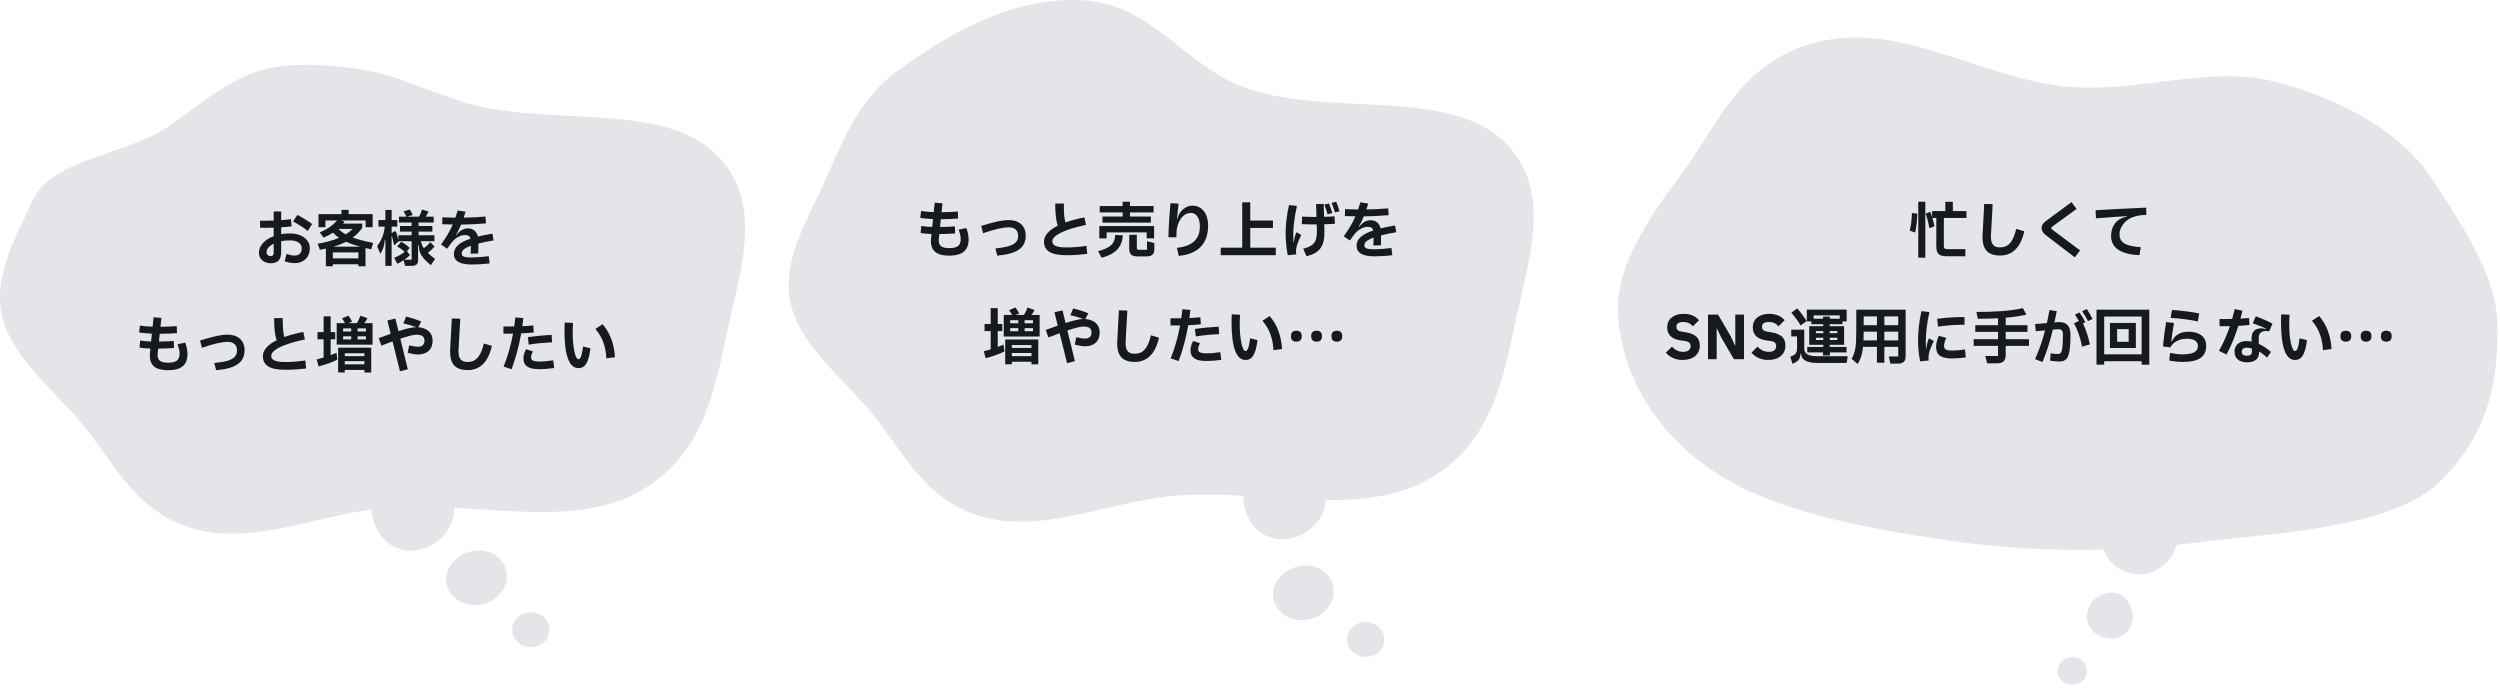 <svg width="658" height="181" viewBox="0 0 658 181" fill="none" xmlns="http://www.w3.org/2000/svg">
<path fill-rule="evenodd" clip-rule="evenodd" d="M285.065 0.075C303.661 1.114 311.896 17.891 328.805 23.465C349.861 30.406 379.796 23.578 394.665 36.205C409.17 48.524 402.624 67.377 399.171 83.223C395.746 98.942 392.974 117.216 374.942 126.714C357.022 136.154 331.692 128.707 309.488 130.464C292.007 131.847 274.642 140.663 258.37 135.938C242.199 131.242 237.101 117.196 227.775 106.737C219.909 97.915 210.071 89.783 208.006 79.455C205.943 69.139 211.679 59.291 216.312 49.402C221.494 38.34 225.083 26.615 236.649 18.317C249.753 8.915 266.46 -0.964 285.065 0.075Z" fill="#E3E5E8"/>
<path d="M252.332 60.44L254.348 60.024C254.732 61.08 254.94 62.168 254.94 62.968C254.94 65.944 253.276 67.288 249.804 67.288C246.38 67.288 244.732 65.88 245.052 62.728L245.164 61.592C244.236 61.56 243.068 61.464 242.3 61.336L242.476 59.464C243.356 59.608 244.428 59.704 245.356 59.736L245.564 57.672C244.492 57.608 243.244 57.496 242.22 57.368L242.412 55.544C243.436 55.688 244.7 55.784 245.756 55.832L246.012 53.352L248.06 53.512L247.82 55.864C249.308 55.832 251.036 55.784 252.108 55.672L252.172 57.512C251.196 57.624 249.212 57.688 247.628 57.704L247.42 59.736C248.828 59.72 250.14 59.672 251.324 59.592L251.388 61.448C249.948 61.544 248.492 61.592 247.228 61.608L247.1 62.84C246.924 64.552 247.676 65.304 249.804 65.304C251.932 65.304 252.86 64.68 252.86 62.904C252.86 62.168 252.636 61.304 252.332 60.44ZM262.476 67.288L261.996 65.384C266.444 64.968 268.012 64.056 267.964 61.992C267.948 60.616 267.084 59.832 265.516 59.832C263.852 59.832 261.596 60.392 258.764 61.384L258.236 59.48C261.1 58.568 263.564 57.928 265.516 57.928C268.3 57.928 269.964 59.512 269.964 61.992C269.964 65.24 267.74 66.808 262.476 67.288ZM285.964 64.712L286.156 66.824C284.46 67.032 282.684 67.176 280.796 67.176C276.604 67.176 274.78 66.04 274.78 63.56C274.78 62.024 275.996 60.6 278.412 59.4C277.964 58.104 277.74 56.504 277.74 53.576H280.012C279.98 56.12 280.124 57.544 280.428 58.552C281.836 58.04 283.5 57.592 285.42 57.208L285.836 59.192C279.692 60.472 276.972 62.12 276.972 63.48C276.972 64.584 277.932 65.128 280.732 65.128C282.3 65.128 284.188 64.984 285.964 64.712ZM290.172 56.984H295.484V55.896H289.452V54.232H295.484V53.096H297.404V54.232H303.628V55.896H297.404V56.984H302.908V58.584H290.172V56.984ZM301.804 61.16H291.26V62.744H289.34V59.496H303.756V62.744H301.804V61.16ZM301.884 65.752V63.496L303.82 63.976V65.56C303.82 66.872 303.212 67.48 301.836 67.48H299.356C297.772 67.48 297.212 66.872 297.212 65.4V61.8H299.212V65.16C299.212 65.56 299.308 65.752 299.788 65.752H301.884ZM289.948 67.848L289.02 66.12C292.748 65.08 293.372 63.896 293.532 61.832L295.532 61.944C295.34 64.824 293.884 66.776 289.948 67.848ZM309.628 62.456H307.532C307.564 59.688 307.804 56.408 308.06 53.48L310.204 53.592C310.044 55.048 309.836 56.84 309.772 57.608H309.884C310.06 56.92 310.3 56.376 310.62 55.928C311.26 55.032 312.396 54.12 313.836 54.12C316.268 54.12 317.98 56.136 317.98 59.336C317.98 63.96 315.532 66.84 310.252 67.352L309.772 65.224C314.012 64.76 315.804 62.84 315.804 59.56C315.804 57.32 314.828 56.04 313.436 56.04C311.66 56.04 310.38 57.608 309.836 59.752C309.66 60.456 309.628 61.416 309.628 62.456ZM335.788 67.176H321.292V65.192H326.956V53.256H329.068V58.04H335.036V59.992H329.068V65.192H335.788V67.176ZM350.492 53.4L351.692 53.096C352.012 53.848 352.332 54.792 352.54 55.608L351.356 55.896C351.1 55.048 350.812 54.184 350.492 53.4ZM350.652 56.088L349.404 56.392C349.18 55.528 348.892 54.632 348.556 53.864L349.788 53.56C350.108 54.344 350.412 55.224 350.652 56.088ZM351.26 56.936L351.34 58.92C350.684 58.952 349.548 59 348.54 59.032L348.588 60.584C348.716 64.872 347.292 66.632 343.868 67.448L343.004 65.464C345.788 64.744 346.7 63.736 346.604 60.536L346.556 59.064C345.484 59.064 344.028 59.064 342.636 59L342.7 57.016C344.06 57.08 345.468 57.096 346.492 57.096L346.396 53.72L348.396 53.672L348.492 57.064C349.5 57.048 350.62 57 351.26 56.936ZM341.228 61.112L342.492 61.832C341.468 63.944 341.1 65.112 341.1 66.136C341.1 66.408 341.116 66.696 341.148 66.968L338.94 67.176C338.556 65.256 338.38 63.336 338.38 61.288C338.38 59.336 338.636 56.792 339.26 53.976L341.356 54.2C340.7 57.064 340.396 59.688 340.396 61.416C340.396 62.504 340.396 63.288 340.428 63.736H340.54C340.652 62.648 340.86 61.96 341.228 61.112ZM361.724 65.608C362.988 65.608 364.508 65.496 366.22 65.272L366.46 67.176C364.748 67.384 363.1 67.464 361.772 67.464C358.54 67.464 357.052 66.536 357.052 64.664C357.052 63.112 358.124 61.768 361.436 60.664C361.244 59.976 360.78 59.704 359.916 59.704C358.956 59.704 357.692 60.344 356.972 61.096C356.572 61.528 356.236 61.912 355.276 63.304L353.66 62.2C355.052 60.28 355.996 58.696 356.748 56.936C355.724 56.936 354.828 56.904 353.964 56.872L354.028 55.048C355.1 55.096 356.156 55.128 357.452 55.144C357.66 54.536 357.852 53.912 358.06 53.24L360.124 53.576C359.964 54.12 359.804 54.648 359.628 55.128C361.42 55.096 363.564 55.016 365.372 54.84L365.5 56.632C363.612 56.808 361.084 56.92 358.956 56.952C358.524 57.976 358.092 58.872 357.628 59.64L357.74 59.688C358.62 58.52 359.644 57.96 360.716 57.96C362.092 57.96 363.036 58.728 363.372 60.104C364.46 59.832 365.724 59.592 367.18 59.352L367.5 61.128C365.9 61.4 364.572 61.672 363.5 61.944C363.5 62.872 363.5 63.576 363.468 64.568L361.468 64.616C361.516 63.832 361.532 63.128 361.532 62.536C359.708 63.192 359.1 63.848 359.1 64.536C359.1 65.336 359.708 65.608 361.724 65.608ZM271.469 82.888H273.629V88.568H264.189V82.888H266.381C266.141 82.456 265.837 81.976 265.597 81.64L267.261 80.92C267.581 81.352 268.013 82.008 268.253 82.504L267.261 82.888H269.517C269.885 82.248 270.189 81.624 270.445 80.92L272.301 81.608C272.077 82.008 271.773 82.488 271.469 82.888ZM262.605 87.144V91.32C263.133 91.112 263.645 90.904 264.141 90.696L264.365 92.504C262.893 93.24 261.373 93.736 259.437 94.296L258.941 92.456C259.549 92.296 260.157 92.136 260.749 91.944V87.144H259.133V85.272H260.749V81.096H262.605V85.272H263.805V87.144H262.605ZM268.013 85.08V84.28H265.885V85.08H268.013ZM269.677 85.08H271.885V84.28H269.677V85.08ZM268.013 86.36H265.885V87.176H268.013V86.36ZM269.677 86.36V87.176H271.885V86.36H269.677ZM266.317 95.88H264.573V89.352H273.277V95.896H271.485V95.208H266.317V95.88ZM271.485 91.576V90.824H266.317V91.576H271.485ZM266.317 92.904V93.736H271.485V92.904H266.317ZM286.445 82.472L285.661 83.976C287.965 84.136 289.437 85.4 289.437 87.496C289.437 89.944 287.837 91.144 285.549 91.144C284.941 91.144 283.917 90.968 282.893 90.712L283.261 88.744C284.157 88.968 285.005 89.112 285.565 89.112C286.733 89.112 287.293 88.536 287.293 87.496C287.293 86.408 286.605 85.944 285.181 85.944C284.349 85.944 282.909 86.328 280.941 86.984L282.909 95.048L280.845 95.576L278.893 87.704L275.949 88.808L275.245 86.84L278.397 85.704L277.533 82.2L279.645 81.688L280.461 85.016C282.397 84.376 283.965 83.976 285.101 83.96C284.157 83.592 283.085 83.272 281.741 82.968L282.445 81.176C283.917 81.528 285.309 81.976 286.445 82.472ZM294.061 89.784L294.493 81.672L296.717 81.736L296.269 89.864C296.141 92.264 296.973 93.112 298.621 93.112C300.717 93.112 302.061 91.896 302.925 88.248L305.037 88.872C304.125 93.032 301.997 95.256 298.637 95.256C295.469 95.256 293.853 93.672 294.061 89.784ZM315.933 83.496L316.061 85.352C315.101 85.464 313.933 85.544 312.749 85.592C312.189 88.808 311.341 92.008 310.221 95.032L308.125 94.328C309.213 91.592 310.061 88.616 310.605 85.656C309.645 85.672 308.765 85.672 308.077 85.656V83.768C308.845 83.784 309.853 83.784 310.925 83.768C311.037 82.968 311.133 82.168 311.213 81.384L313.309 81.576C313.245 82.28 313.149 82.984 313.053 83.704C314.141 83.656 315.165 83.592 315.933 83.496ZM314.733 88.552L314.509 86.568C316.829 86.264 318.221 86.12 320.765 85.976L320.877 87.944C318.381 88.072 316.909 88.216 314.733 88.552ZM321.181 92.68L321.437 94.712C320.093 94.904 318.653 95.016 317.437 95.016C314.653 95.016 313.341 94.056 313.341 92.28C313.341 91.4 313.565 90.648 314.029 89.752L315.821 90.312C315.533 90.984 315.357 91.416 315.357 91.928C315.357 92.68 315.997 93 317.501 93C318.797 93 319.837 92.888 321.181 92.68ZM327.837 94.744C325.325 94.744 324.141 91.256 324.141 84.792C324.141 83.896 324.189 83.032 324.205 82.728L326.397 82.84C326.365 83.224 326.317 83.944 326.301 84.856C326.221 89.544 327.101 92.392 327.773 92.392C328.333 92.392 328.685 91.736 329.037 89.048L330.973 89.512C330.477 93.752 329.309 94.744 327.837 94.744ZM337.437 91.864L335.181 92.168C335.021 89.096 334.109 86.472 332.269 84.44L334.157 83.176C336.189 85.448 337.245 88.504 337.437 91.864ZM341.197 89.928C340.237 89.928 339.789 89.384 339.789 88.648V88.328C339.789 87.592 340.237 87.048 341.197 87.048C342.157 87.048 342.605 87.592 342.605 88.328V88.648C342.605 89.384 342.157 89.928 341.197 89.928ZM346.525 89.928C345.565 89.928 345.117 89.384 345.117 88.648V88.328C345.117 87.592 345.565 87.048 346.525 87.048C347.485 87.048 347.933 87.592 347.933 88.328V88.648C347.933 89.384 347.485 89.928 346.525 89.928ZM351.853 89.928C350.893 89.928 350.445 89.384 350.445 88.648V88.328C350.445 87.592 350.893 87.048 351.853 87.048C352.813 87.048 353.261 87.592 353.261 88.328V88.648C353.261 89.384 352.813 89.928 351.853 89.928Z" fill="#171A1C"/>
<path fill-rule="evenodd" clip-rule="evenodd" d="M337.371 120.218C343.515 120.218 348.992 124.679 348.992 130.823C348.992 137.106 343.655 141.951 337.371 141.951C331.498 141.951 327.256 136.696 327.256 130.823C327.256 125.1 331.648 120.218 337.371 120.218Z" fill="#E3E5E8"/>
<path fill-rule="evenodd" clip-rule="evenodd" d="M359.383 163.727C362.024 163.727 364.352 165.672 364.352 168.313C364.352 170.952 362.022 172.893 359.383 172.893C356.776 172.893 354.525 170.92 354.525 168.313C354.525 165.704 356.774 163.727 359.383 163.727Z" fill="#E3E5E8"/>
<path fill-rule="evenodd" clip-rule="evenodd" d="M335.275 158.034C336.378 162.15 340.934 163.985 345.05 162.882C349.083 161.801 351.888 157.905 350.808 153.872C349.74 149.889 345.351 148.072 341.368 149.14C337.301 150.229 334.185 153.967 335.275 158.034Z" fill="#E3E5E8"/>
<path fill-rule="evenodd" clip-rule="evenodd" d="M83.811 17.154C102.407 18.193 104.323 21.045 121.231 26.619C142.287 33.56 172.223 26.732 187.091 39.359C201.597 51.678 195.051 70.531 191.598 86.377C188.173 102.096 185.4 120.37 167.369 129.868C149.449 139.308 124.118 131.861 101.915 133.618C84.434 135.001 67.069 143.817 50.796 139.092C34.626 134.397 29.528 120.35 20.202 109.891C12.336 101.069 2.498 92.937 0.433 82.609C-1.63 72.293 4.105 62.446 8.738 52.556C13.921 41.494 33.745 40.952 45.311 32.654C58.415 23.253 65.207 16.115 83.811 17.154Z" fill="#E3E5E8"/>
<path d="M76.279 61.442C77.325 61.442 78.242 61.607 79.031 61.938C79.831 62.268 80.45 62.727 80.887 63.314C81.325 63.89 81.543 64.54 81.543 65.266C81.543 66.087 81.373 66.802 81.031 67.41C80.701 68.007 80.231 68.46 79.623 68.77C79.026 69.09 78.333 69.25 77.543 69.25C76.626 69.25 75.751 69.084 74.919 68.754L75.415 66.818C76.183 67.116 76.893 67.266 77.543 67.266C78.119 67.266 78.573 67.106 78.903 66.786C79.245 66.466 79.415 65.986 79.415 65.346C79.415 64.727 79.138 64.226 78.583 63.842C78.039 63.458 77.271 63.266 76.279 63.266C75.49 63.266 74.733 63.34 74.007 63.49V66.29C74.007 67.356 73.773 68.124 73.303 68.594C72.845 69.063 72.135 69.298 71.175 69.298C70.717 69.298 70.253 69.196 69.783 68.994C69.325 68.791 68.935 68.482 68.615 68.066C68.306 67.65 68.151 67.132 68.151 66.514C68.151 65.618 68.498 64.78 69.191 64.002C69.885 63.223 70.834 62.61 72.039 62.162V59.922C71.207 59.954 70.413 59.97 69.655 59.97L68.455 59.954V58.082L69.655 58.098C70.413 58.098 71.207 58.082 72.039 58.05V55.65H74.007V57.938C75.042 57.863 75.895 57.778 76.567 57.682L76.759 59.57C76.055 59.666 75.138 59.751 74.007 59.826V61.634C74.711 61.506 75.469 61.442 76.279 61.442ZM80.999 60.786C80.477 60.359 79.869 59.922 79.175 59.474C78.482 59.026 77.799 58.626 77.127 58.274L78.263 56.578C78.925 56.898 79.597 57.271 80.279 57.698C80.973 58.124 81.597 58.546 82.151 58.962L80.999 60.786ZM72.039 64.146C71.453 64.434 70.989 64.775 70.647 65.17C70.317 65.564 70.151 65.975 70.151 66.402C70.151 66.722 70.258 66.972 70.471 67.154C70.685 67.324 70.941 67.41 71.239 67.41C71.517 67.41 71.719 67.33 71.847 67.17C71.975 67.01 72.039 66.743 72.039 66.37V64.146ZM97.687 65.618L96.199 65.282V70.082H94.327V69.554H87.607V70.082H85.767V65.442C85.394 65.527 84.871 65.628 84.199 65.746L83.591 64.162C85.863 63.756 87.746 63.234 89.239 62.594C88.663 62.199 88.13 61.751 87.639 61.25C86.903 61.74 86.077 62.167 85.159 62.53L84.167 61.17C86.087 60.37 87.602 59.319 88.711 58.018H85.655V59.794H83.831V56.354H89.879V55.234H91.767V56.354H98.087V59.794H96.231V58.018H89.783L90.679 58.354L90.295 58.85H95.335V60.002C94.631 60.972 93.805 61.815 92.855 62.53C94.135 62.999 95.927 63.468 98.231 63.938L97.687 65.618ZM89.063 60.258C89.639 60.823 90.285 61.298 90.999 61.682C91.671 61.276 92.279 60.802 92.823 60.258H89.063ZM94.839 64.93C93.367 64.535 92.119 64.103 91.095 63.634C90.114 64.135 89.005 64.567 87.767 64.93H94.839ZM87.607 68.002H94.327V66.434H87.607V68.002ZM112.599 66.562C113.069 67.02 113.709 67.554 114.519 68.162L113.383 69.794C112.605 69.132 111.997 68.562 111.559 68.082C111.133 67.591 110.807 67.068 110.583 66.514C110.359 65.948 110.231 65.282 110.199 64.514H110.039V68.45C110.039 68.983 109.911 69.367 109.655 69.602C109.399 69.847 108.983 69.97 108.407 69.97H106.615L106.231 68.482C105.719 68.823 105.165 69.143 104.567 69.442L103.751 67.842C104.818 67.426 105.741 66.903 106.519 66.274C105.933 65.751 105.266 65.276 104.519 64.85L105.623 63.634C106.487 64.114 107.223 64.658 107.831 65.266L107.111 66.082L107.879 67.186C107.442 67.612 106.951 68.007 106.407 68.37H108.343V63.49H104.935V63.506L103.719 64.578L103.191 62.242C103.181 62.178 103.159 62.146 103.127 62.146C103.095 62.146 103.079 62.188 103.079 62.274V69.97H101.431V63.17H101.271C101.197 63.97 101.079 64.626 100.919 65.138C100.759 65.639 100.487 66.194 100.103 66.802L99.271 64.818C99.911 63.911 100.386 63.042 100.695 62.21C101.005 61.378 101.191 60.524 101.255 59.65H99.607V57.922H101.431V55.25H103.079V57.922H104.567V59.65H103.079V61.33H103.159L103.575 61.026C103.714 60.919 103.842 60.866 103.959 60.866C104.119 60.866 104.253 61.015 104.359 61.314L104.839 63.138V61.922H108.343V60.962H105.271V59.49H108.343V58.562H104.999V57.026H106.967C106.754 56.514 106.503 56.055 106.215 55.65L107.847 55.138C108.167 55.575 108.429 56.055 108.631 56.578L107.095 57.026H110.279C110.567 56.556 110.839 55.927 111.095 55.138L112.791 55.682C112.535 56.226 112.295 56.674 112.071 57.026H114.151V58.562H110.167V59.49H113.799V60.962H110.167V61.922H114.343V63.49H110.791C110.909 64.151 111.159 64.764 111.543 65.33C112.183 64.892 112.749 64.354 113.239 63.714L114.359 64.898C113.826 65.527 113.239 66.082 112.599 66.562ZM124.135 67.762C125.426 67.762 126.925 67.65 128.631 67.426L128.871 69.33C127.293 69.522 125.73 69.618 124.183 69.618C122.573 69.618 121.383 69.383 120.615 68.914C119.847 68.455 119.463 67.756 119.463 66.818C119.463 65.996 119.799 65.255 120.471 64.594C121.143 63.932 122.269 63.34 123.847 62.818C123.751 62.476 123.581 62.231 123.335 62.082C123.101 61.932 122.765 61.858 122.327 61.858C121.858 61.858 121.341 61.996 120.775 62.274C120.221 62.54 119.757 62.866 119.383 63.25C119.149 63.506 118.914 63.783 118.679 64.082C118.455 64.37 118.125 64.828 117.687 65.458L116.071 64.354C116.775 63.383 117.373 62.482 117.863 61.65C118.354 60.807 118.786 59.954 119.159 59.09C118.455 59.09 117.527 59.068 116.375 59.026L116.439 57.202C117.549 57.255 118.69 57.287 119.863 57.298C119.991 56.914 120.194 56.279 120.471 55.394L122.535 55.73C122.333 56.402 122.167 56.919 122.039 57.282C124.311 57.239 126.226 57.143 127.783 56.994L127.911 58.786C126.023 58.967 123.842 59.074 121.367 59.106C120.909 60.183 120.466 61.079 120.039 61.794L120.151 61.842C121.015 60.69 122.007 60.114 123.127 60.114C123.81 60.114 124.381 60.3 124.839 60.674C125.298 61.036 125.613 61.564 125.783 62.258C126.754 62.012 128.023 61.762 129.591 61.506L129.911 63.282C128.333 63.548 126.999 63.82 125.911 64.098C125.911 65.186 125.901 66.06 125.879 66.722L123.879 66.77C123.922 66.076 123.943 65.383 123.943 64.69C123.069 64.999 122.445 65.319 122.071 65.65C121.698 65.98 121.511 66.327 121.511 66.69C121.511 66.967 121.591 67.18 121.751 67.33C121.911 67.479 122.178 67.591 122.551 67.666C122.925 67.73 123.453 67.762 124.135 67.762ZM48.759 90.178C48.951 90.7 49.095 91.223 49.191 91.746C49.298 92.258 49.351 92.716 49.351 93.122C49.351 94.604 48.93 95.698 48.087 96.402C47.255 97.095 45.965 97.442 44.215 97.442C42.615 97.442 41.415 97.132 40.615 96.514C39.826 95.884 39.431 94.919 39.431 93.618C39.431 93.298 39.442 93.052 39.463 92.882L39.575 91.746C38.455 91.703 37.501 91.618 36.711 91.49L36.887 89.618C37.783 89.767 38.743 89.858 39.767 89.89L39.975 87.826C38.813 87.751 37.698 87.65 36.631 87.522L36.823 85.698C37.773 85.836 38.887 85.932 40.167 85.986L40.423 83.506L42.471 83.666L42.231 86.018C44.29 85.975 45.719 85.911 46.519 85.826L46.583 87.666C45.655 87.772 44.141 87.836 42.039 87.858L41.831 89.89C43.25 89.868 44.551 89.82 45.735 89.746L45.799 91.602C44.477 91.687 43.09 91.74 41.639 91.762L41.511 92.994C41.49 93.207 41.479 93.356 41.479 93.442C41.479 94.146 41.693 94.658 42.119 94.978C42.557 95.298 43.255 95.458 44.215 95.458C45.293 95.458 46.071 95.276 46.551 94.914C47.031 94.551 47.271 93.932 47.271 93.058C47.271 92.418 47.095 91.596 46.743 90.594L48.759 90.178ZM56.407 95.538C57.89 95.399 59.058 95.202 59.911 94.946C60.775 94.679 61.399 94.332 61.783 93.906C62.178 93.468 62.375 92.914 62.375 92.242C62.375 91.516 62.167 90.962 61.751 90.578C61.335 90.183 60.727 89.986 59.927 89.986C58.381 89.986 56.13 90.503 53.175 91.538L52.647 89.634C54.237 89.132 55.618 88.748 56.791 88.482C57.965 88.215 59.01 88.082 59.927 88.082C60.845 88.082 61.634 88.247 62.295 88.578C62.967 88.908 63.479 89.383 63.831 90.002C64.194 90.61 64.375 91.324 64.375 92.146C64.375 93.234 64.114 94.14 63.591 94.866C63.079 95.58 62.274 96.151 61.175 96.578C60.087 96.994 58.658 97.282 56.887 97.442L56.407 95.538ZM80.567 96.978C78.658 97.212 76.871 97.33 75.207 97.33C73.117 97.33 71.591 97.042 70.631 96.466C69.671 95.879 69.191 94.962 69.191 93.714C69.191 92.946 69.495 92.21 70.103 91.506C70.711 90.802 71.618 90.151 72.823 89.554C72.589 88.882 72.418 88.098 72.311 87.202C72.205 86.306 72.151 85.148 72.151 83.73H74.423V84.402C74.423 86.343 74.562 87.778 74.839 88.706C76.247 88.194 77.911 87.746 79.831 87.362L80.247 89.346C78.274 89.762 76.621 90.215 75.287 90.706C73.965 91.186 72.983 91.676 72.343 92.178C71.703 92.679 71.383 93.164 71.383 93.634C71.383 94.199 71.666 94.615 72.231 94.882C72.807 95.148 73.778 95.282 75.143 95.282C76.818 95.282 78.562 95.143 80.375 94.866L80.567 96.978ZM98.055 85.042V90.722H88.615V85.042H90.807C90.562 84.594 90.301 84.178 90.023 83.794L91.687 83.074C92.125 83.66 92.455 84.188 92.679 84.658L91.687 85.042H93.943C94.327 84.37 94.637 83.714 94.871 83.074L96.727 83.762C96.461 84.231 96.183 84.658 95.895 85.042H98.055ZM87.031 93.474L88.567 92.85L88.791 94.658C88.109 94.999 87.383 95.308 86.615 95.586C85.858 95.852 84.941 96.14 83.863 96.45L83.367 94.61C84.178 94.396 84.781 94.226 85.175 94.098V89.298H83.559V87.426H85.175V83.25H87.031V87.426H88.231V89.298H87.031V93.474ZM92.439 87.234V86.434H90.311V87.234H92.439ZM94.103 87.234H96.311V86.434H94.103V87.234ZM92.439 88.514H90.311V89.33H92.439V88.514ZM94.103 88.514V89.33H96.311V88.514H94.103ZM90.743 98.034H88.999V91.506H97.703V98.05H95.911V97.362H90.743V98.034ZM95.911 93.73V92.978H90.743V93.73H95.911ZM90.743 95.058V95.89H95.911V95.058H90.743ZM110.087 86.13C111.25 86.215 112.167 86.567 112.839 87.186C113.522 87.794 113.863 88.615 113.863 89.65C113.863 90.834 113.511 91.74 112.807 92.37C112.103 92.988 111.159 93.298 109.975 93.298C109.357 93.298 108.471 93.154 107.319 92.866L107.687 90.898C108.669 91.143 109.437 91.266 109.991 91.266C110.567 91.266 110.999 91.127 111.287 90.85C111.575 90.572 111.719 90.172 111.719 89.65C111.719 89.106 111.543 88.711 111.191 88.466C110.85 88.22 110.322 88.098 109.607 88.098C108.861 88.098 107.447 88.444 105.367 89.138L107.335 97.202L105.271 97.73L103.319 89.858L100.375 90.962L99.671 88.994L102.823 87.858L101.959 84.354L104.071 83.842L104.887 87.17C106.978 86.476 108.525 86.124 109.527 86.114C108.578 85.74 107.458 85.41 106.167 85.122L106.871 83.33C108.397 83.692 109.73 84.124 110.871 84.626L110.087 86.13ZM118.919 83.826L121.143 83.89L120.695 92.018C120.685 92.124 120.679 92.279 120.679 92.482C120.679 93.474 120.871 94.188 121.255 94.626C121.65 95.052 122.247 95.266 123.047 95.266C123.773 95.266 124.397 95.111 124.919 94.802C125.453 94.492 125.917 93.986 126.311 93.282C126.717 92.567 127.063 91.607 127.351 90.402L129.463 91.026C129.005 93.127 128.237 94.716 127.159 95.794C126.093 96.871 124.727 97.41 123.063 97.41C121.538 97.41 120.391 97.026 119.623 96.258C118.855 95.479 118.471 94.252 118.471 92.578C118.471 92.3 118.477 92.087 118.487 91.938L118.919 83.826ZM140.487 87.506C139.559 87.612 138.455 87.692 137.175 87.746C136.599 91.031 135.757 94.178 134.647 97.186L132.551 96.482C133.65 93.719 134.477 90.828 135.031 87.81L133.671 87.826L132.503 87.81V85.922L133.815 85.938L135.351 85.922C135.458 85.132 135.554 84.338 135.639 83.538L137.735 83.73C137.693 84.167 137.607 84.876 137.479 85.858C138.727 85.804 139.687 85.735 140.359 85.65L140.487 87.506ZM138.935 88.722C140.141 88.562 141.175 88.444 142.039 88.37C142.914 88.284 143.965 88.204 145.191 88.13L145.303 90.098C144.055 90.162 142.989 90.236 142.103 90.322C141.229 90.407 140.247 90.535 139.159 90.706L138.935 88.722ZM145.863 96.866C144.445 97.068 143.111 97.17 141.863 97.17C139.133 97.17 137.767 96.258 137.767 94.434C137.767 94.007 137.821 93.596 137.927 93.202C138.045 92.796 138.221 92.364 138.455 91.906L140.247 92.466C140.077 92.86 139.954 93.17 139.879 93.394C139.815 93.618 139.783 93.847 139.783 94.082C139.783 94.455 139.954 94.727 140.295 94.898C140.637 95.068 141.181 95.154 141.927 95.154C142.546 95.154 143.133 95.127 143.687 95.074C144.253 95.02 144.893 94.94 145.607 94.834L145.863 96.866ZM152.263 96.898C149.799 96.898 148.567 93.58 148.567 86.946C148.567 86.38 148.589 85.692 148.631 84.882L150.823 84.994C150.77 85.612 150.738 86.284 150.727 87.01V87.602C150.727 88.967 150.802 90.178 150.951 91.234C151.101 92.29 151.287 93.106 151.511 93.682C151.746 94.258 151.975 94.546 152.199 94.546C152.391 94.546 152.557 94.45 152.695 94.258C152.845 94.066 152.978 93.73 153.095 93.25C153.223 92.77 153.346 92.087 153.463 91.202L155.399 91.666C155.239 93.02 155.01 94.082 154.711 94.85C154.413 95.618 154.061 96.151 153.655 96.45C153.261 96.748 152.797 96.898 152.263 96.898ZM159.607 94.322C159.437 91.132 158.466 88.556 156.695 86.594L158.583 85.33C159.575 86.439 160.343 87.735 160.887 89.218C161.442 90.7 161.767 92.3 161.863 94.018L159.607 94.322Z" fill="#171A1C"/>
<path fill-rule="evenodd" clip-rule="evenodd" d="M107.926 123.154C114.07 123.154 119.547 127.615 119.547 133.759C119.547 140.043 114.209 144.888 107.926 144.888C102.053 144.888 97.811 139.632 97.811 133.759C97.811 128.036 102.203 123.154 107.926 123.154Z" fill="#E3E5E8"/>
<path fill-rule="evenodd" clip-rule="evenodd" d="M139.67 161.154C142.31 161.154 144.639 163.1 144.639 165.74C144.639 168.38 142.309 170.32 139.67 170.32C137.062 170.32 134.811 168.348 134.811 165.74C134.811 163.131 137.06 161.154 139.67 161.154Z" fill="#E3E5E8"/>
<path fill-rule="evenodd" clip-rule="evenodd" d="M117.627 154.091C118.73 158.207 123.286 160.042 127.402 158.939C131.435 157.859 134.24 153.963 133.159 149.929C132.092 145.946 127.703 144.13 123.719 145.197C119.653 146.287 116.537 150.025 117.627 154.091Z" fill="#E3E5E8"/>
<path fill-rule="evenodd" clip-rule="evenodd" d="M544.5 22.833C562.67 24.459 581.366 17.177 598.409 21.42C616.661 25.964 632.258 35.232 639.736 46.542C647.114 57.7 656.815 72.133 657.236 84.195C657.765 99.331 655.435 113.589 642.525 126.424C629.809 139.066 600.751 140.048 577.213 142.888C555.473 145.511 533.664 145.379 512.132 142.157C489.716 138.802 466.631 134.525 450.977 123.997C435.103 113.322 427.363 98.709 425.945 84.195C424.592 70.337 434.004 57.47 443.243 44.832C452.497 32.173 458.5 15.373 479.606 10.788C501.358 6.062 521.694 20.792 544.5 22.833Z" fill="#E3E5E8"/>
<path d="M506.742 67.816H504.886V53.096H506.742V67.816ZM517.574 55.544V57.368H511.622V64.648C511.622 65.352 511.862 65.576 512.502 65.576H517.286V67.448H512.454C510.342 67.448 509.638 66.792 509.638 64.824V57.368H508.598C508.806 58.072 508.998 58.84 509.158 59.56L507.83 60.072C507.59 58.76 507.222 57.304 506.854 56.216L508.054 55.752C508.214 56.168 508.374 56.664 508.534 57.176V55.544H512.006V53.112H513.99V55.544H517.574ZM504.07 61.208L502.63 60.696C502.998 59.368 503.158 57.832 503.222 56.056L504.63 56.232C504.582 58.008 504.39 59.816 504.07 61.208ZM521.814 61.784L522.246 53.672L524.47 53.736L524.022 61.864C523.894 64.264 524.726 65.112 526.374 65.112C528.47 65.112 529.814 63.896 530.678 60.248L532.79 60.872C531.878 65.032 529.75 67.256 526.39 67.256C523.222 67.256 521.606 65.672 521.814 61.784ZM547.478 65.896L546.102 67.736L538.502 61.928C537.83 61.416 537.35 60.84 537.35 60.008C537.35 59.288 537.798 58.68 538.422 58.216L545.222 53.192L546.566 54.984L540.102 59.688C539.942 59.8 539.894 59.912 539.894 60.056C539.894 60.184 539.974 60.312 540.118 60.408L547.478 65.896ZM563.446 65.064L563.11 67.16C557.974 66.92 555.638 65.16 555.638 62.056C555.638 60.088 556.534 58.616 557.654 57.848C558.102 57.544 558.838 57.208 559.798 57L559.782 56.888C557.574 57.032 555.046 57.192 551.654 57.464L551.558 55.32C555.19 55.112 560.07 54.856 564.87 54.648L564.918 56.568C563.67 56.584 562.71 56.664 561.206 57.208C559.51 57.816 557.846 59.72 557.846 61.608C557.846 63.72 559.254 64.792 563.446 65.064ZM442.865 94.744C440.849 94.744 439.457 93.944 438.449 92.824L440.065 91.224C440.849 92.136 441.857 92.6 443.025 92.6C444.321 92.6 444.961 92.008 444.961 91.096C444.961 90.408 444.641 89.912 443.505 89.752L442.369 89.592C439.937 89.256 438.801 88.072 438.801 86.12C438.801 84.04 440.449 82.6 443.153 82.6C444.913 82.6 446.241 83.208 447.185 84.28L445.569 85.88C444.993 85.208 444.225 84.744 443.009 84.744C441.825 84.744 441.233 85.192 441.233 85.976C441.233 86.808 441.681 87.144 442.721 87.304L443.857 87.496C446.241 87.912 447.393 88.968 447.393 90.952C447.393 93.192 445.745 94.744 442.865 94.744ZM451.831 94.536H449.543V82.808H452.199L455.543 88.552L456.663 90.936H456.727V82.808H459.015V94.536H456.359L453.015 88.792L451.879 86.408H451.831V94.536ZM465.396 94.744C463.38 94.744 461.988 93.944 460.98 92.824L462.596 91.224C463.38 92.136 464.388 92.6 465.556 92.6C466.852 92.6 467.492 92.008 467.492 91.096C467.492 90.408 467.172 89.912 466.036 89.752L464.9 89.592C462.468 89.256 461.332 88.072 461.332 86.12C461.332 84.04 462.98 82.6 465.684 82.6C467.444 82.6 468.772 83.208 469.716 84.28L468.1 85.88C467.524 85.208 466.756 84.744 465.54 84.744C464.356 84.744 463.764 85.192 463.764 85.976C463.764 86.808 464.212 87.144 465.252 87.304L466.388 87.496C468.772 87.912 469.924 88.968 469.924 90.952C469.924 93.192 468.276 94.744 465.396 94.744ZM475.515 84.504L473.931 85.656C473.259 84.504 472.347 83.288 471.483 82.312L473.003 81.16C473.867 82.12 474.747 83.288 475.515 84.504ZM479.883 85.336H476.747V84.6H475.547V81.48H486.043V84.6H484.923V85.336H481.579V85.848H485.371V90.76H481.579V91.32H486.011V92.76H481.643V93.56H479.819V92.76H475.675V91.32H479.883V90.76H476.187V85.848H479.883V85.336ZM484.219 83.896V83.016H477.339V83.896H479.851V83.336H481.611V83.896H484.219ZM478.331 93.752H486.331L486.027 95.528H478.299C475.323 95.528 474.091 94.568 474.043 93.096H473.883C473.883 94.504 473.115 95.224 471.787 95.752L471.195 93.896C472.475 93.416 472.987 93.032 472.987 91.64V88.536H471.451V86.76H474.875V91.64C474.875 93.192 476.011 93.752 478.331 93.752ZM479.883 87.704V87.128H477.947V87.704H479.883ZM483.579 87.704V87.128H481.579V87.704H483.579ZM477.947 88.888V89.48H479.883V88.888H477.947ZM481.579 88.888V89.48H483.579V88.888H481.579ZM488.571 86.952V81.512H501.563V93.816C501.563 95.112 500.891 95.704 499.563 95.704H497.563L497.115 93.816H499.611V91.288H495.963V95.48H494.011V91.288H490.347C490.139 93.384 489.691 94.6 488.939 95.816L487.323 94.424C488.331 92.824 488.571 91.192 488.571 86.952ZM494.011 85.592V83.272H490.523V85.592H494.011ZM495.963 85.592H499.611V83.272H495.963V85.592ZM490.475 89.592H494.011V87.288H490.523C490.523 88.152 490.507 88.904 490.475 89.592ZM495.963 87.288V89.592H499.611V87.288H495.963ZM507.627 94.888L505.387 95.096C505.003 93.176 504.827 91.416 504.827 89.8C504.827 87.544 505.083 84.712 505.707 81.896L507.819 82.12C507.163 84.984 506.875 87.848 506.875 89.816C506.875 90.584 506.875 91.208 506.907 91.656H507.019C507.131 90.584 507.339 89.88 507.691 89.048L508.971 89.752C507.947 91.864 507.579 93.032 507.579 94.056C507.579 94.328 507.595 94.616 507.627 94.888ZM510.075 85.96L509.867 83.912C511.979 83.64 514.379 83.432 517.067 83.448V85.464C514.491 85.48 512.363 85.64 510.075 85.96ZM509.579 91.288C509.579 90.392 509.819 89.384 510.315 88.392L512.267 88.936C511.819 89.88 511.675 90.536 511.675 91.08C511.675 91.912 512.251 92.264 513.707 92.264C514.795 92.264 515.979 92.168 517.179 91.976L517.403 94.056C516.315 94.248 514.923 94.344 513.707 94.344C510.939 94.344 509.579 93.496 509.579 91.288ZM527.899 89.272H534.027V91.032H527.899V93.384C527.899 94.984 527.195 95.624 525.595 95.624H523.019L522.523 93.704H525.883V91.032H519.467V89.272H525.883V87.352H519.899V85.592H525.883V83.768C524.059 83.864 522.235 83.896 520.555 83.896L520.187 82.104C524.523 82.104 528.987 81.912 532.427 81.096L533.355 82.808C531.723 83.192 529.851 83.448 527.899 83.624V85.592H533.627V87.352H527.899V89.272ZM550.747 83.944L549.563 84.52C549.099 83.624 548.571 82.696 548.027 81.912L549.243 81.336C549.755 82.104 550.331 83.08 550.747 83.944ZM540.731 84.856L541.515 84.792C543.883 84.6 544.955 85.784 544.955 88.12C544.955 94.328 544.011 95.144 541.899 95.144C541.323 95.144 540.411 95.048 539.595 94.936L539.723 93C540.459 93.112 541.163 93.176 541.515 93.176C542.603 93.176 542.955 92.76 542.955 87.928C542.955 87.048 542.651 86.552 541.435 86.664L540.299 86.76C539.531 90.024 538.699 92.584 537.579 95.288L535.627 94.52C536.699 92.104 537.531 89.8 538.267 86.952L535.819 87.176L535.627 85.288L538.731 85.032C538.971 83.976 539.211 82.84 539.435 81.592L541.339 81.896C541.131 82.952 540.939 83.928 540.731 84.856ZM548.875 84.824L548.235 85.128C549.035 86.808 549.627 88.552 550.059 90.648L548.011 91.24C547.547 88.952 546.907 86.984 545.883 85.064L547.163 84.504C546.827 83.912 546.475 83.336 546.123 82.808L547.323 82.232C547.835 82.984 548.443 83.96 548.875 84.824ZM551.803 95.976V81.496H565.691V95.976H563.675V95.064H553.819V95.976H551.803ZM553.819 83.304V93.256H563.675V83.304H553.819ZM555.339 91.592V85H562.155V91.592H555.339ZM557.227 89.96H560.267V86.632H557.227V89.96ZM578.843 82.504L578.459 84.6C576.571 84.168 573.931 83.832 571.291 83.656L571.691 81.576C574.395 81.768 577.051 82.12 578.843 82.504ZM570.939 94.888L571.163 92.888C572.411 93.128 573.403 93.272 574.315 93.272C577.083 93.272 578.491 92.648 578.491 91.08C578.491 89.8 577.467 89.16 575.563 89.16C573.275 89.16 571.835 90.28 571.243 91.432L569.291 91.192C569.467 89.208 569.787 86.76 570.123 84.776L572.203 85C571.867 86.792 571.643 88.36 571.483 89.848L571.611 89.864C572.395 88.264 573.707 87.304 576.059 87.304C578.891 87.304 580.667 88.664 580.667 91.032C580.667 93.896 578.731 95.256 574.555 95.256C573.371 95.256 572.251 95.144 570.939 94.888ZM591.947 83.688L592.075 85.528C591.211 85.64 590.171 85.704 589.131 85.768C588.283 88.456 587.323 90.856 586.027 93.304L584.027 92.344C585.211 90.28 586.123 88.184 586.907 85.848C586.331 85.864 585.787 85.864 585.307 85.864C584.891 85.864 584.507 85.864 584.187 85.848V83.96C584.523 83.976 584.939 83.976 585.387 83.976C586.027 83.976 586.747 83.96 587.499 83.944C587.739 83.112 587.963 82.248 588.187 81.336L590.219 81.784C590.043 82.504 589.867 83.192 589.675 83.864C590.523 83.816 591.323 83.752 591.947 83.688ZM594.491 88.984L594.523 90.52C595.611 91 596.683 91.72 597.707 92.616L596.699 94.136C596.027 93.48 595.291 92.936 594.571 92.52V92.808C594.603 94.392 593.515 95.368 591.371 95.368C589.355 95.368 588.123 94.296 588.123 92.552C588.123 90.888 589.323 89.768 591.227 89.768C591.691 89.768 592.171 89.816 592.635 89.912L592.619 89.032C592.587 87.336 593.547 86.408 595.179 86.408C595.531 86.408 595.947 86.504 596.443 86.648L596.475 86.568C595.803 86.184 594.619 85.672 592.923 85.08L593.723 83.256C595.323 83.832 596.923 84.52 598.123 85.192L597.243 87.192C596.955 87.144 596.683 87.112 596.443 87.112C595.147 87.112 594.459 87.816 594.491 88.984ZM592.699 92.536L592.683 91.72C592.187 91.576 591.723 91.512 591.291 91.512C590.507 91.512 590.043 91.928 590.043 92.568C590.043 93.208 590.459 93.624 591.355 93.624C592.283 93.624 592.715 93.272 592.699 92.536ZM604.059 94.744C601.547 94.744 600.363 91.256 600.363 84.792C600.363 83.896 600.411 83.032 600.427 82.728L602.619 82.84C602.587 83.224 602.539 83.944 602.523 84.856C602.443 89.544 603.323 92.392 603.995 92.392C604.555 92.392 604.907 91.736 605.259 89.048L607.195 89.512C606.699 93.752 605.531 94.744 604.059 94.744ZM613.659 91.864L611.403 92.168C611.243 89.096 610.331 86.472 608.491 84.44L610.379 83.176C612.411 85.448 613.467 88.504 613.659 91.864ZM617.419 89.928C616.459 89.928 616.011 89.384 616.011 88.648V88.328C616.011 87.592 616.459 87.048 617.419 87.048C618.379 87.048 618.827 87.592 618.827 88.328V88.648C618.827 89.384 618.379 89.928 617.419 89.928ZM622.747 89.928C621.787 89.928 621.339 89.384 621.339 88.648V88.328C621.339 87.592 621.787 87.048 622.747 87.048C623.707 87.048 624.155 87.592 624.155 88.328V88.648C624.155 89.384 623.707 89.928 622.747 89.928ZM628.075 89.928C627.115 89.928 626.667 89.384 626.667 88.648V88.328C626.667 87.592 627.115 87.048 628.075 87.048C629.035 87.048 629.483 87.592 629.483 88.328V88.648C629.483 89.384 629.035 89.928 628.075 89.928Z" fill="#171A1C"/>
<path fill-rule="evenodd" clip-rule="evenodd" d="M562.888 131.649C568.296 131.649 573.129 135.564 573.129 140.972C573.129 146.613 568.529 151.159 562.888 151.159C557.331 151.159 552.954 146.529 552.954 140.972C552.954 135.652 557.567 131.649 562.888 131.649Z" fill="#E3E5E8"/>
<path fill-rule="evenodd" clip-rule="evenodd" d="M555.771 168.09C558.891 168.09 561.34 165.484 561.34 162.365C561.34 159.051 559.085 155.961 555.771 155.961C552.213 155.961 549.288 158.806 549.288 162.365C549.288 165.743 552.393 168.09 555.771 168.09Z" fill="#E3E5E8"/>
<path fill-rule="evenodd" clip-rule="evenodd" d="M545.387 172.893C547.539 172.893 549.288 174.631 549.288 176.782C549.288 178.805 547.41 180.189 545.387 180.189C543.386 180.189 541.56 178.784 541.56 176.782C541.56 174.651 543.256 172.893 545.387 172.893Z" fill="#E3E5E8"/>
</svg>
